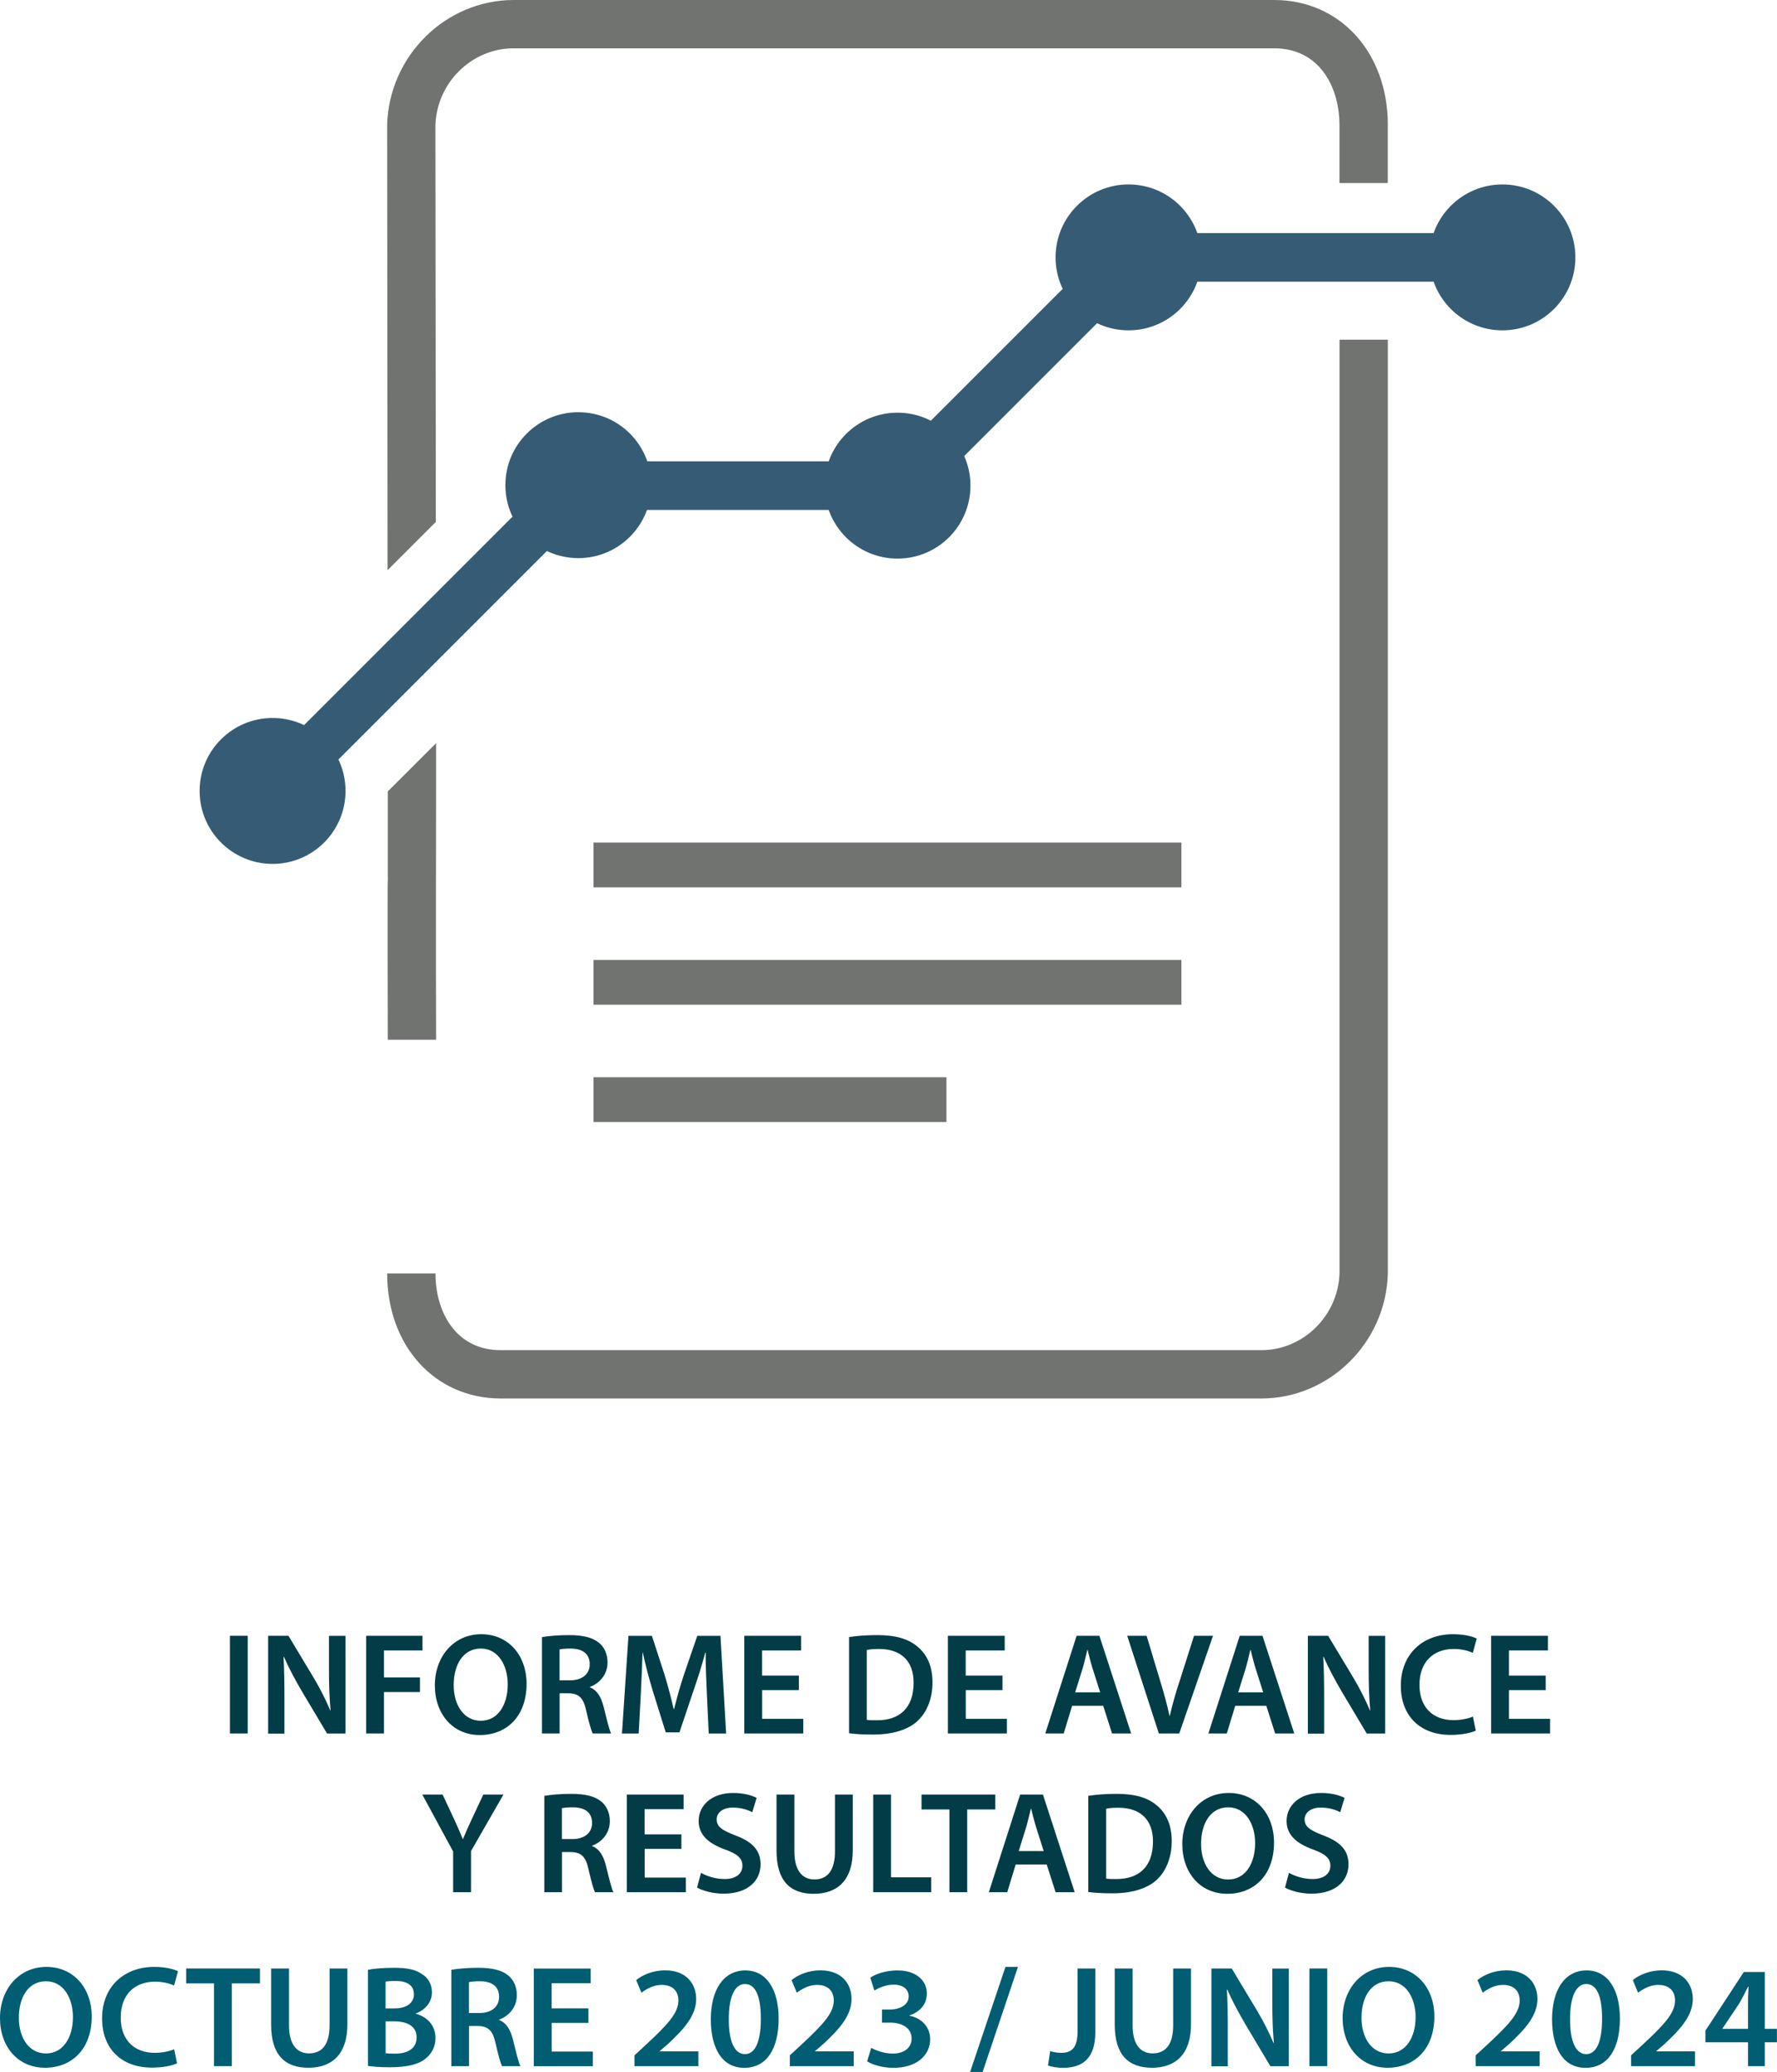 <?xml version="1.0" encoding="UTF-8"?>
<svg id="Capa_1" data-name="Capa 1" xmlns="http://www.w3.org/2000/svg" viewBox="0 0 257.45 300.18">
  <defs>
    <style>
      .cls-1 {
        fill: #023d47;
      }

      .cls-2 {
        fill: #005d72;
      }

      .cls-3 {
        fill: #365c75;
      }

      .cls-4 {
        fill: #707370;
      }
    </style>
  </defs>
  <g>
    <path class="cls-1" d="M35.89,236.99v14.15h-2.58v-14.15h2.58Z"/>
    <path class="cls-1" d="M38.85,251.14v-14.15h2.94l3.65,6.07c.94,1.57,1.76,3.21,2.41,4.75h.04c-.17-1.89-.23-3.72-.23-5.88v-4.93h2.39v14.15h-2.67l-3.7-6.21c-.9-1.55-1.85-3.3-2.54-4.89l-.06.02c.1,1.83.13,3.7.13,6.03v5.06h-2.37Z"/>
    <path class="cls-1" d="M53.04,236.99h8.17v2.12h-5.58v3.91h5.21v2.12h-5.21v6h-2.58v-14.15Z"/>
    <path class="cls-1" d="M76.29,243.92c0,4.75-2.88,7.45-6.78,7.45s-6.51-3.04-6.51-7.2,2.73-7.41,6.72-7.41,6.57,3.13,6.57,7.16ZM65.73,244.13c0,2.88,1.45,5.17,3.93,5.17s3.9-2.31,3.9-5.27c0-2.67-1.32-5.19-3.9-5.19s-3.93,2.37-3.93,5.29Z"/>
    <path class="cls-1" d="M78.52,237.18c.97-.17,2.42-.29,3.91-.29,2.04,0,3.42.34,4.37,1.13.78.65,1.22,1.64,1.22,2.83,0,1.83-1.24,3.07-2.56,3.55v.06c1.01.38,1.62,1.36,1.97,2.73.44,1.76.82,3.4,1.11,3.95h-2.67c-.21-.42-.55-1.57-.95-3.34-.4-1.85-1.07-2.44-2.54-2.48h-1.3v5.82h-2.56v-13.96ZM81.08,243.44h1.53c1.74,0,2.83-.92,2.83-2.33,0-1.55-1.09-2.27-2.77-2.27-.82,0-1.34.06-1.6.13v4.47Z"/>
    <path class="cls-1" d="M102.41,245.37c-.08-1.83-.19-4.03-.17-5.94h-.06c-.46,1.72-1.05,3.63-1.68,5.42l-2.06,6.13h-1.99l-1.89-6.05c-.55-1.81-1.05-3.74-1.43-5.5h-.04c-.06,1.85-.15,4.09-.25,6.03l-.31,5.69h-2.42l.94-14.15h3.4l1.85,5.69c.5,1.66.94,3.34,1.3,4.91h.06c.38-1.53.86-3.28,1.41-4.93l1.95-5.67h3.36l.82,14.15h-2.52l-.27-5.77Z"/>
    <path class="cls-1" d="M115.75,244.86h-5.33v4.16h5.96v2.12h-8.55v-14.15h8.23v2.12h-5.65v3.65h5.33v2.1Z"/>
    <path class="cls-1" d="M123,237.18c1.13-.19,2.58-.29,4.12-.29,2.64,0,4.47.55,5.77,1.64,1.37,1.11,2.21,2.79,2.21,5.21s-.86,4.41-2.21,5.63c-1.41,1.28-3.65,1.93-6.4,1.93-1.51,0-2.64-.08-3.48-.19v-13.92ZM125.58,249.17c.36.06.9.06,1.43.06,3.36.02,5.35-1.83,5.35-5.42.02-3.13-1.78-4.91-5.02-4.91-.82,0-1.41.06-1.76.15v10.12Z"/>
    <path class="cls-1" d="M145.25,244.86h-5.33v4.16h5.96v2.12h-8.55v-14.15h8.23v2.12h-5.65v3.65h5.33v2.1Z"/>
    <path class="cls-1" d="M155.33,247.13l-1.22,4.01h-2.67l4.54-14.15h3.3l4.6,14.15h-2.77l-1.28-4.01h-4.49ZM159.39,245.18l-1.11-3.49c-.27-.86-.5-1.83-.71-2.65h-.04c-.21.82-.42,1.81-.67,2.65l-1.09,3.49h3.63Z"/>
    <path class="cls-1" d="M167.89,251.14l-4.58-14.15h2.81l1.93,6.42c.55,1.78,1.01,3.44,1.39,5.17h.04c.38-1.68.88-3.4,1.45-5.12l2.06-6.47h2.75l-4.89,14.15h-2.96Z"/>
    <path class="cls-1" d="M178.96,247.13l-1.22,4.01h-2.67l4.54-14.15h3.3l4.6,14.15h-2.77l-1.28-4.01h-4.49ZM183.01,245.18l-1.11-3.49c-.27-.86-.5-1.83-.71-2.65h-.04c-.21.82-.42,1.81-.67,2.65l-1.09,3.49h3.63Z"/>
    <path class="cls-1" d="M189.48,251.14v-14.15h2.94l3.65,6.07c.94,1.57,1.76,3.21,2.41,4.75h.04c-.17-1.89-.23-3.72-.23-5.88v-4.93h2.39v14.15h-2.67l-3.7-6.21c-.9-1.55-1.85-3.3-2.54-4.89l-.06.02c.1,1.83.13,3.7.13,6.03v5.06h-2.37Z"/>
    <path class="cls-1" d="M213.82,250.72c-.61.31-1.95.63-3.65.63-4.49,0-7.22-2.81-7.22-7.12,0-4.66,3.23-7.47,7.56-7.47,1.7,0,2.92.36,3.44.63l-.57,2.06c-.67-.29-1.6-.55-2.77-.55-2.88,0-4.96,1.81-4.96,5.21,0,3.11,1.83,5.1,4.93,5.1,1.05,0,2.14-.21,2.81-.52l.42,2.04Z"/>
    <path class="cls-1" d="M223.94,244.86h-5.33v4.16h5.96v2.12h-8.54v-14.15h8.23v2.12h-5.65v3.65h5.33v2.1Z"/>
    <path class="cls-1" d="M65.65,274.14v-5.9l-4.47-8.25h2.94l1.7,3.63c.48,1.05.84,1.85,1.22,2.81h.04c.36-.9.76-1.78,1.24-2.81l1.7-3.63h2.92l-4.7,8.19v5.96h-2.58Z"/>
    <path class="cls-1" d="M78.86,260.18c.96-.17,2.41-.29,3.9-.29,2.04,0,3.42.34,4.37,1.13.78.65,1.22,1.64,1.22,2.83,0,1.83-1.24,3.07-2.56,3.55v.06c1.01.38,1.62,1.36,1.97,2.73.44,1.76.82,3.4,1.11,3.95h-2.67c-.21-.42-.54-1.57-.94-3.34-.4-1.85-1.07-2.44-2.54-2.48h-1.3v5.82h-2.56v-13.96ZM81.42,266.44h1.53c1.74,0,2.83-.92,2.83-2.33,0-1.55-1.09-2.27-2.77-2.27-.82,0-1.34.06-1.6.13v4.47Z"/>
    <path class="cls-1" d="M98.73,267.86h-5.33v4.16h5.96v2.12h-8.55v-14.15h8.23v2.12h-5.65v3.65h5.33v2.1Z"/>
    <path class="cls-1" d="M101.56,271.33c.84.48,2.1.9,3.42.9,1.66,0,2.58-.78,2.58-1.93,0-1.07-.71-1.7-2.52-2.35-2.33-.84-3.82-2.08-3.82-4.12,0-2.31,1.93-4.07,5-4.07,1.53,0,2.67.34,3.4.71l-.63,2.08c-.5-.27-1.49-.67-2.81-.67-1.64,0-2.35.88-2.35,1.7,0,1.09.82,1.6,2.71,2.33,2.46.92,3.65,2.16,3.65,4.2,0,2.27-1.72,4.24-5.38,4.24-1.49,0-3.04-.42-3.82-.88l.57-2.14Z"/>
    <path class="cls-1" d="M115.09,259.99v8.25c0,2.77,1.16,4.05,2.9,4.05,1.87,0,2.98-1.28,2.98-4.05v-8.25h2.58v8.08c0,4.37-2.25,6.3-5.65,6.3s-5.4-1.83-5.4-6.28v-8.1h2.58Z"/>
    <path class="cls-1" d="M126.51,259.99h2.58v11.99h5.82v2.16h-8.4v-14.15Z"/>
    <path class="cls-1" d="M137.54,262.15h-4.03v-2.16h10.69v2.16h-4.07v11.99h-2.58v-11.99Z"/>
    <path class="cls-1" d="M147.15,270.13l-1.22,4.01h-2.67l4.54-14.15h3.3l4.6,14.15h-2.77l-1.28-4.01h-4.49ZM151.21,268.18l-1.11-3.49c-.27-.86-.5-1.83-.71-2.65h-.04c-.21.82-.42,1.81-.67,2.65l-1.09,3.49h3.63Z"/>
    <path class="cls-1" d="M157.67,260.18c1.13-.19,2.58-.29,4.12-.29,2.65,0,4.47.55,5.77,1.64,1.36,1.11,2.2,2.79,2.2,5.21s-.86,4.41-2.2,5.63c-1.41,1.28-3.65,1.93-6.4,1.93-1.51,0-2.65-.08-3.49-.19v-13.92ZM160.26,272.17c.36.06.9.06,1.43.06,3.36.02,5.35-1.83,5.35-5.42.02-3.13-1.79-4.91-5.02-4.91-.82,0-1.41.06-1.76.15v10.12Z"/>
    <path class="cls-1" d="M184.58,266.92c0,4.75-2.88,7.45-6.78,7.45s-6.51-3.04-6.51-7.2,2.73-7.41,6.72-7.41,6.57,3.13,6.57,7.16ZM174.01,267.13c0,2.88,1.45,5.17,3.93,5.17s3.9-2.31,3.9-5.27c0-2.67-1.32-5.19-3.9-5.19s-3.93,2.37-3.93,5.29Z"/>
    <path class="cls-1" d="M186.74,271.33c.84.48,2.1.9,3.42.9,1.66,0,2.58-.78,2.58-1.93,0-1.07-.71-1.7-2.52-2.35-2.33-.84-3.82-2.08-3.82-4.12,0-2.31,1.93-4.07,5-4.07,1.53,0,2.67.34,3.4.71l-.63,2.08c-.5-.27-1.49-.67-2.81-.67-1.64,0-2.35.88-2.35,1.7,0,1.09.82,1.6,2.71,2.33,2.46.92,3.65,2.16,3.65,4.2,0,2.27-1.72,4.24-5.38,4.24-1.49,0-3.04-.42-3.82-.88l.57-2.14Z"/>
    <path class="cls-2" d="M13.29,292.12c0,4.75-2.88,7.45-6.78,7.45s-6.51-3.04-6.51-7.2,2.73-7.41,6.72-7.41,6.57,3.13,6.57,7.16ZM2.73,292.33c0,2.88,1.45,5.17,3.93,5.17s3.91-2.31,3.91-5.27c0-2.67-1.32-5.19-3.91-5.19s-3.93,2.37-3.93,5.29Z"/>
    <path class="cls-2" d="M25.66,298.92c-.61.31-1.95.63-3.65.63-4.49,0-7.22-2.81-7.22-7.12,0-4.66,3.23-7.47,7.56-7.47,1.7,0,2.92.36,3.44.63l-.57,2.06c-.67-.29-1.6-.55-2.77-.55-2.88,0-4.96,1.81-4.96,5.21,0,3.11,1.83,5.1,4.93,5.1,1.05,0,2.14-.21,2.81-.52l.42,2.04Z"/>
    <path class="cls-2" d="M31,287.35h-4.03v-2.16h10.69v2.16h-4.07v11.99h-2.58v-11.99Z"/>
    <path class="cls-2" d="M41.87,285.19v8.25c0,2.77,1.16,4.05,2.9,4.05,1.87,0,2.98-1.28,2.98-4.05v-8.25h2.58v8.08c0,4.37-2.25,6.3-5.65,6.3s-5.4-1.83-5.4-6.28v-8.1h2.58Z"/>
    <path class="cls-2" d="M53.3,285.38c.82-.17,2.31-.29,3.76-.29,1.91,0,3.09.23,4.05.9.88.52,1.47,1.45,1.47,2.65,0,1.3-.82,2.5-2.35,3.07v.04c1.49.38,2.86,1.55,2.86,3.51,0,1.26-.54,2.25-1.36,2.92-1.01.88-2.67,1.32-5.25,1.32-1.43,0-2.52-.1-3.17-.19v-13.92ZM55.86,290.97h1.32c1.78,0,2.79-.84,2.79-2.04,0-1.32-1.01-1.93-2.64-1.93-.76,0-1.2.04-1.47.1v3.86ZM55.86,297.47c.34.04.78.06,1.37.06,1.66,0,3.13-.63,3.13-2.37,0-1.64-1.43-2.31-3.21-2.31h-1.28v4.62Z"/>
    <path class="cls-2" d="M65.39,285.38c.96-.17,2.41-.29,3.9-.29,2.04,0,3.42.34,4.37,1.13.78.65,1.22,1.64,1.22,2.83,0,1.83-1.24,3.07-2.56,3.55v.06c1.01.38,1.62,1.36,1.97,2.73.44,1.76.82,3.4,1.11,3.95h-2.67c-.21-.42-.54-1.57-.94-3.34-.4-1.85-1.07-2.44-2.54-2.48h-1.3v5.82h-2.56v-13.96ZM67.95,291.64h1.53c1.74,0,2.83-.92,2.83-2.33,0-1.55-1.09-2.27-2.77-2.27-.82,0-1.34.06-1.6.13v4.47Z"/>
    <path class="cls-2" d="M85.26,293.07h-5.33v4.16h5.96v2.12h-8.55v-14.15h8.23v2.12h-5.65v3.65h5.33v2.1Z"/>
    <path class="cls-2" d="M91.92,299.34v-1.57l1.62-1.49c3.21-2.98,4.72-4.62,4.75-6.42,0-1.22-.65-2.29-2.44-2.29-1.2,0-2.23.61-2.92,1.13l-.76-1.83c.99-.8,2.48-1.41,4.2-1.41,3.02,0,4.49,1.91,4.49,4.14,0,2.39-1.72,4.33-4.09,6.53l-1.2,1.03v.04h5.61v2.14h-9.26Z"/>
    <path class="cls-2" d="M112.81,292.44c0,4.39-1.72,7.14-4.98,7.14s-4.83-2.86-4.85-7.01c0-4.24,1.81-7.1,5-7.1s4.83,2.94,4.83,6.97ZM105.59,292.56c-.02,3.32.9,5.04,2.33,5.04,1.51,0,2.31-1.85,2.31-5.12s-.76-5.04-2.31-5.04c-1.39,0-2.35,1.7-2.33,5.12Z"/>
    <path class="cls-2" d="M114.43,299.34v-1.57l1.62-1.49c3.21-2.98,4.72-4.62,4.75-6.42,0-1.22-.65-2.29-2.44-2.29-1.2,0-2.23.61-2.92,1.13l-.76-1.83c.99-.8,2.48-1.41,4.2-1.41,3.02,0,4.49,1.91,4.49,4.14,0,2.39-1.72,4.33-4.09,6.53l-1.2,1.03v.04h5.61v2.14h-9.26Z"/>
    <path class="cls-2" d="M126.21,296.68c.53.31,1.81.84,3.11.84,1.97,0,2.77-1.11,2.75-2.18,0-1.62-1.51-2.31-3.09-2.31h-1.2v-1.89h1.16c1.2,0,2.71-.55,2.71-1.91,0-.92-.69-1.7-2.18-1.7-1.11,0-2.22.48-2.79.86l-.59-1.87c.78-.55,2.29-1.05,3.93-1.05,2.81,0,4.26,1.55,4.26,3.34,0,1.43-.84,2.6-2.52,3.19v.04c1.66.29,3,1.55,3,3.4,0,2.31-1.93,4.14-5.31,4.14-1.66,0-3.09-.46-3.82-.94l.59-1.95Z"/>
    <path class="cls-2" d="M140.55,300.18l5.12-15.22h1.81l-5.12,15.22h-1.81Z"/>
    <path class="cls-2" d="M156.11,285.19h2.58v9.18c0,3.91-1.89,5.21-4.7,5.21-.71,0-1.62-.13-2.16-.34l.32-2.08c.42.13.99.25,1.6.25,1.47,0,2.37-.67,2.37-3.13v-9.09Z"/>
    <path class="cls-2" d="M164.09,285.19v8.25c0,2.77,1.15,4.05,2.9,4.05,1.87,0,2.98-1.28,2.98-4.05v-8.25h2.58v8.08c0,4.37-2.25,6.3-5.65,6.3s-5.4-1.83-5.4-6.28v-8.1h2.58Z"/>
    <path class="cls-2" d="M175.51,299.34v-14.15h2.94l3.65,6.07c.95,1.57,1.76,3.21,2.42,4.75h.04c-.17-1.89-.23-3.72-.23-5.88v-4.93h2.39v14.15h-2.67l-3.7-6.21c-.9-1.55-1.85-3.3-2.54-4.89l-.06.02c.11,1.83.13,3.7.13,6.03v5.06h-2.37Z"/>
    <path class="cls-2" d="M192.29,285.19v14.15h-2.58v-14.15h2.58Z"/>
    <path class="cls-2" d="M207.81,292.12c0,4.75-2.88,7.45-6.78,7.45s-6.51-3.04-6.51-7.2,2.73-7.41,6.72-7.41,6.57,3.13,6.57,7.16ZM197.25,292.33c0,2.88,1.45,5.17,3.93,5.17s3.91-2.31,3.91-5.27c0-2.67-1.32-5.19-3.91-5.19s-3.93,2.37-3.93,5.29Z"/>
    <path class="cls-2" d="M213.8,299.34v-1.57l1.62-1.49c3.21-2.98,4.72-4.62,4.75-6.42,0-1.22-.65-2.29-2.44-2.29-1.2,0-2.23.61-2.92,1.13l-.76-1.83c.99-.8,2.48-1.41,4.2-1.41,3.02,0,4.49,1.91,4.49,4.14,0,2.39-1.72,4.33-4.09,6.53l-1.2,1.03v.04h5.61v2.14h-9.26Z"/>
    <path class="cls-2" d="M234.69,292.44c0,4.39-1.72,7.14-4.98,7.14s-4.83-2.86-4.85-7.01c0-4.24,1.81-7.1,5-7.1s4.83,2.94,4.83,6.97ZM227.47,292.56c-.02,3.32.9,5.04,2.33,5.04,1.51,0,2.31-1.85,2.31-5.12s-.76-5.04-2.31-5.04c-1.38,0-2.35,1.7-2.33,5.12Z"/>
    <path class="cls-2" d="M236.31,299.34v-1.57l1.62-1.49c3.21-2.98,4.72-4.62,4.75-6.42,0-1.22-.65-2.29-2.44-2.29-1.2,0-2.23.61-2.92,1.13l-.76-1.83c.99-.8,2.48-1.41,4.2-1.41,3.02,0,4.49,1.91,4.49,4.14,0,2.39-1.72,4.33-4.09,6.53l-1.2,1.03v.04h5.61v2.14h-9.26Z"/>
    <path class="cls-2" d="M253.25,299.34v-3.46h-6.17v-1.68l5.56-8.5h3.04v8.23h1.76v1.95h-1.76v3.46h-2.44ZM253.25,293.93v-3.72c0-.78.02-1.57.08-2.37h-.08c-.42.86-.78,1.55-1.2,2.31l-2.5,3.74-.02.04h3.72Z"/>
  </g>
  <g>
    <g>
      <rect class="cls-4" x="85.99" y="139.07" width="85.17" height="6.49"/>
      <rect class="cls-4" x="85.99" y="122.07" width="85.17" height="6.49"/>
      <rect class="cls-4" x="85.99" y="156.07" width="51.13" height="6.49"/>
    </g>
    <path class="cls-4" d="M194.07,184.4c-.16,6.18-5.24,11.21-11.33,11.21h-110.19c-6.54,0-9.46-5.58-9.46-11.12h-7c0,10.5,6.92,18.12,16.46,18.12h110.19c9.85,0,18.07-8.09,18.33-18.12V49.21h-7v135.18Z"/>
    <path class="cls-4" d="M201.07,18.12c0-10.5-6.92-18.12-16.46-18.12h-110.19c-9.85,0-18.07,8.09-18.33,18.12l.06,64.49,6.99-6.99-.06-57.41c.16-6.18,5.24-11.21,11.33-11.21h110.19c6.54,0,9.46,5.58,9.46,11.12v8.4h7v-8.4Z"/>
    <path class="cls-4" d="M56.18,127.13h.02c-.04.8-.04,1.95-.04,3.69,0,2.21,0,5.14,0,8.08,0,5.87.02,11.73.02,11.73h7c-.01-6.41-.03-15.24-.02-20l.02-16.62v-6.34s-7,6.99-7,6.99v12.46Z"/>
    <g>
      <circle class="cls-3" cx="130.03" cy="70.36" r="10.57"/>
      <g>
        <g>
          <rect class="cls-3" x="29.44" y="90.01" width="62.22" height="7.04" transform="translate(-48.4 70.21) rotate(-45)"/>
          <circle class="cls-3" cx="83.79" cy="70.29" r="10.57"/>
          <circle class="cls-3" cx="39.49" cy="114.59" r="10.57"/>
        </g>
        <circle class="cls-3" cx="163.5" cy="37.29" r="10.57"/>
        <circle class="cls-3" cx="217.67" cy="37.29" r="10.57"/>
        <rect class="cls-3" x="155.32" y="33.77" width="62.22" height="7.04"/>
        <rect class="cls-3" x="77.03" y="66.84" width="62.22" height="7.04"/>
        <rect class="cls-3" x="116.98" y="49.17" width="62.22" height="7.04" transform="translate(6.12 120.15) rotate(-45)"/>
      </g>
    </g>
  </g>
</svg>